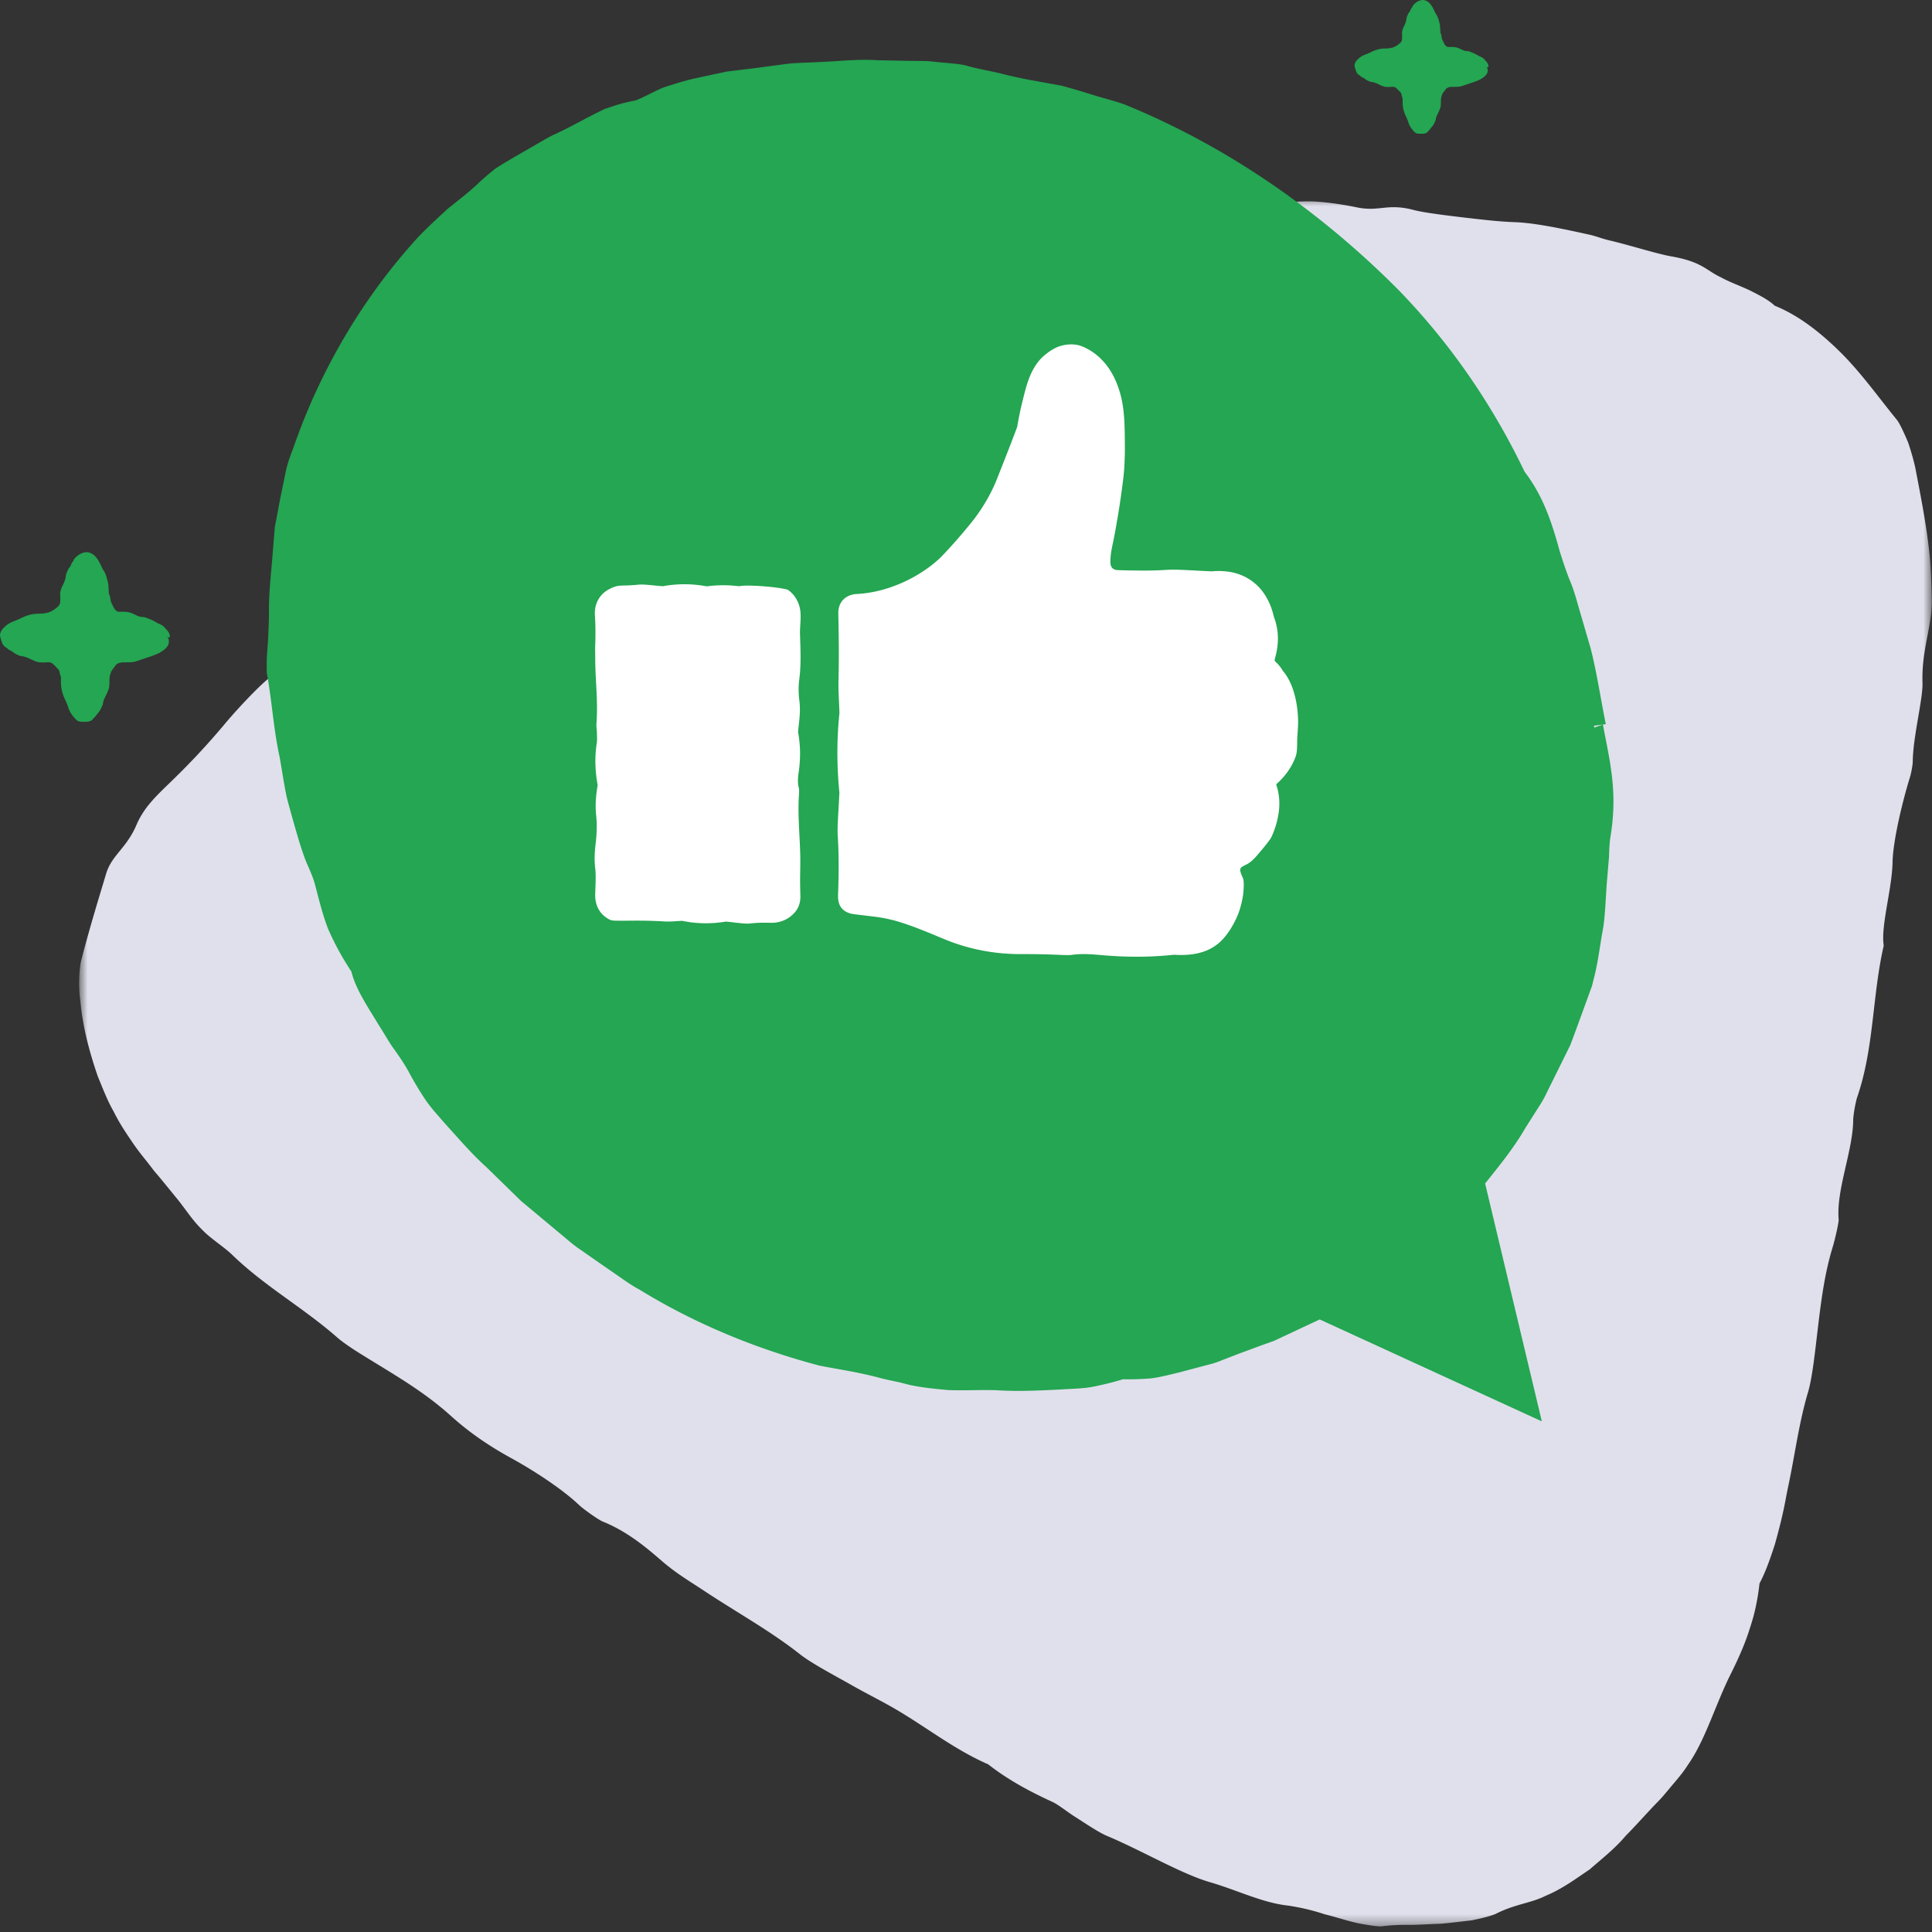 <svg xmlns="http://www.w3.org/2000/svg" xmlns:xlink="http://www.w3.org/1999/xlink" width="181" height="181" viewBox="0 0 181 181">
    <rect x="0" y="0" width="181" height="181" fill="#333333" stroke="none"/>
    <defs>
        <path id="a" d="M.72.61h173.564v162.04H.72z"/>
    </defs>
    <g fill="none" fill-rule="evenodd">
        <g transform="translate(6.697 17.827)">
            <mask id="b" fill="#fff">
                <use xlink:href="#a"/>
            </mask>
            <path fill="#E0E0EC" d="M174.068 34.05c-.284-2.64-.76-5.08-1.257-7.673-.13-.769-.432-1.823-.754-2.776-.389-.92-.778-1.74-1.006-2.048-1.703-2.079-3.241-4.263-5.136-6.188-1.887-1.892-3.997-3.606-6.354-4.555-.593-.57-1.475-.998-2.364-1.449-.903-.42-1.855-.763-2.622-1.181-1.48-.693-1.79-1.48-4.718-1.991-1.391-.25-3.816-1.032-5.782-1.496-.64-.144-1.222-.39-1.871-.534-2.314-.512-4.992-1.09-6.908-1.169-1.732-.061-3.247-.26-4.854-.439-1.608-.198-3.605-.427-4.706-.706-2.45-.653-3.176.178-5.257-.234-1.163-.24-2.535-.463-3.825-.546-1.288-.089-2.559.08-3.89.054-1.088-.026-2.247-.206-3.392-.276-1.392-.093-2.985-.293-4.164-.215-2.279.117-4.392.3-6.912.264-2.383-.003-4.545.313-6.78.52-3.074.264-5.66.716-8.56.43-.285-.029-1.121.032-1.437.103-2.524.584-5.54.692-8.285 1.1-1.57.247-2.957.881-3.679 1.474-.205.026-.41.048-.617.075-.031.004-.06.01-.091.013-.01-.004-.01-.01-.022-.013-.683-.174-2.176-.238-3.802-.19-1.613.12-3.364.344-4.508.728-1.202.434-2.308.734-3.4 1.107-1.082.403-2.213.673-3.43 1.113-.753.273-1.623.647-2.492 1.1-.84.502-1.721 1.025-2.531 1.508l-1.725 1.205-.846.585-.807.634c-.538.42-1.104.814-1.67 1.228-.546.439-1.118.867-1.734 1.29-.533.333-1.28.904-2.11 1.664-.855.737-1.644 1.783-2.282 2.993-.401.76-2.551 3.268-3.758 5.065-.823 1.147-1.883 2.605-2.274 3.429-.923 2.156-2.158 4.016-3.086 5.462-.796 1.204-1.42 2.329-2.167 3.422-.736 1.1-1.51 2.192-2.385 3.256-1.55 1.92-3.14 3.865-5.216 5.435-1.022.778-3.134 3.036-4.316 4.46a69.731 69.731 0 0 1-4.838 5.193c-1.413 1.37-2.621 2.464-3.34 4.13-.938 2.218-2.275 2.82-2.835 4.524-.851 2.832-1.57 5.168-2.324 8.072-.253.826-.3 2.758-.122 3.91.207 2.38.843 4.795 1.64 7.1.466 1.127.894 2.269 1.49 3.301.527 1.074 1.18 2.043 1.82 2.978.608.902 1.304 1.683 1.92 2.522.677.787 1.327 1.596 2.007 2.432.87 1.022 1.54 2.15 2.477 3.069.902.958 2.145 1.67 2.985 2.518 3.012 2.883 6.51 4.828 9.711 7.62.937.823 2.695 1.853 4.039 2.679 2.397 1.471 4.546 2.807 6.646 4.7 1.445 1.304 3.21 2.618 5.696 3.977 1.685.93 4.512 2.672 6.308 4.37.438.413 1.825 1.385 2.2 1.536 2.412.967 4.301 2.622 5.65 3.788 1.302 1.115 2.609 1.875 3.96 2.773 2.955 1.955 6.111 3.692 8.881 5.88 1.085.85 3.21 1.969 4.87 2.907 1.192.678 2.372 1.27 3.568 1.939 3.098 1.738 5.89 4.027 9.182 5.456 1.843 1.446 3.84 2.52 6.043 3.534.551.253 1.385.944 2.149 1.418.972.619 2.198 1.456 2.976 1.77 3.183 1.336 6.948 3.553 9.613 4.324 2.445.702 4.902 1.925 7.253 2.182 1.093.158 2.307.425 3.529.834 1.25.3 2.513.767 3.764.949.464.083 1.256.197 1.484.175.787-.1 1.683-.16 2.625-.143.944 0 1.946-.079 2.94-.105.893-.072 1.964-.212 2.93-.32.955-.193 1.797-.41 2.233-.6 1.89-.956 3.268-.98 4.73-1.717 1.531-.636 2.804-1.592 4.087-2.454 1.168-1.02 2.376-1.96 3.374-3.15 1.136-1.15 2.087-2.258 3.105-3.286.497-.52.928-1.081 1.395-1.622.457-.546.927-1.092 1.307-1.708 1.686-2.374 2.621-5.788 4.121-8.716.682-1.389 1.29-2.752 1.711-4.137.467-1.374.738-2.766.898-4.173.557-1.05 1.001-2.302 1.443-3.68.39-1.387.78-2.904 1.062-4.508l.147-.736c.655-3.02 1.016-6.047 1.896-9.004.42-1.416.69-4.116.936-6.144.312-2.596.631-5.02 1.37-7.443.22-.719.582-2.323.56-2.574-.242-2.81 1.342-6.439 1.363-9.343.004-.44.222-1.679.372-2.116 1.597-4.65 1.406-9.527 2.487-14.205-.291-1.852.78-5.264.83-7.868.036-1.86.869-5.47 1.642-7.96.105-.34.247-1.125.249-1.418.016-2.304.961-5.86.91-7.376-.097-3.254.946-5.274.868-7.956-.03-1.314-.071-2.777-.211-4.136" mask="url(#b)"/>
        </g>
        <path fill="#24A652" d="M149.358 68.163c-.008-.06-.01-.12-.017-.18l.83-.103-.813.283m.812-.283l.27-.033c-.486-2.422-.834-4.775-1.398-7.026l-.966-3.318c-.328-1.095-.594-2.204-1.055-3.246-.328-.835-.616-1.722-.885-2.567-.72-2.613-1.504-5.143-3.301-7.491-2.949-6.14-6.828-11.894-11.806-17.025-7.326-7.366-16.023-13.464-25.712-17.402-.986-.35-2.01-.586-3.02-.91a69.152 69.152 0 0 0-2.86-.838l-2.925-.531a45.488 45.488 0 0 1-2.94-.652c-.991-.235-2.02-.395-3.063-.7-.554-.151-1.575-.217-2.356-.294-.507-.04-1.004-.124-1.504-.131l-1.49-.016-2.908-.055c-1.912-.133-3.786.111-5.658.174-.936.061-1.877.053-2.813.157l-2.822.377-2.888.354-2.928.63c-.968.211-2.062.557-3.049.884-.942.407-2.259 1.14-2.66 1.211a15.09 15.09 0 0 0-1.86.468l-.942.316-.901.446c-1.204.614-2.402 1.28-3.595 1.847-.67.281-1.291.68-1.938 1.048l-1.93 1.11c-.633.374-1.26.74-1.843 1.12-.545.433-1.058.866-1.517 1.295-1.058 1.009-2.089 1.758-3.042 2.548-.902.841-1.796 1.648-2.698 2.594-5.06 5.534-8.972 12.139-11.488 19.177-.307.884-.675 1.742-.876 2.64l-.556 2.688-.501 2.665-.22 2.694c-.135 1.793-.364 3.571-.323 5.391-.02.907-.053 1.82-.108 2.741l-.099 1.39c-.018.466.003.933-.007 1.405.486 2.564.622 5.23 1.2 7.873.25 1.324.416 2.673.72 3.99.353 1.304.714 2.604 1.097 3.883.226.703.462 1.488.77 2.191.313.702.59 1.357.721 1.867.383 1.439.716 2.856 1.247 4.218a26.11 26.11 0 0 0 2.177 3.984c.406 1.684 1.565 3.341 2.562 5.013.533.814.985 1.666 1.526 2.384.52.732.981 1.431 1.329 2.083.467.875.98 1.718 1.52 2.533.55.805 1.215 1.51 1.837 2.236 1.288 1.412 2.495 2.835 3.829 4.033l3.294 3.214 3.538 2.955c.6.48 1.165 1.007 1.795 1.45l1.894 1.32 1.899 1.315c.632.44 1.26.888 1.943 1.247 5.252 3.233 11.013 5.585 16.905 7.14 1.257.245 2.5.44 3.81.714.656.137 1.33.294 2.035.489.709.176 1.468.301 2.264.521 1.024.269 2.427.428 3.925.562 1.507.06 3.122-.037 4.573.015 1.983.133 4.023.027 6.037-.074 1.003-.07 2.008-.069 2.974-.256a30.287 30.287 0 0 0 2.807-.7c.85.022 1.72-.01 2.604-.08.876-.112 1.75-.345 2.65-.559.895-.237 1.808-.478 2.74-.726.471-.11.932-.27 1.388-.464l1.395-.538 2.217-.82 1.112-.397c.36-.155.711-.334 1.068-.498l3.247-1.521 20.81 9.55-5.314-22.286c1.337-1.676 2.701-3.335 3.772-5.205l1.053-1.658c.36-.548.709-1.103.977-1.702l1.745-3.524.435-.882.345-.92.677-1.845.673-1.847.335-.925.238-.952c.371-1.503.532-3.047.828-4.586.196-1.404.226-3 .353-4.475l.18-2.109c.012-.66.047-1.26.118-1.773.737-4.341-.075-7.233-.693-10.593"/>
        <path fill="#FFF" d="M121.351 65.353c-.216-.923-.58-1.817-1.16-2.496a3.593 3.593 0 0 0-.517-.688l-.105-.104-.093-.083c-.033-.027-.044-.069-.05-.107a.338.338 0 0 1 .006-.153c.18-.61.29-1.262.289-1.916a5.588 5.588 0 0 0-.345-1.924c-.042-.115-.107-.417-.17-.612a5.977 5.977 0 0 0-.854-1.764 4.753 4.753 0 0 0-1.433-1.313 4.939 4.939 0 0 0-1.732-.619 6.726 6.726 0 0 0-1.665-.049c-1.598-.06-3.194-.2-4.205-.139-1.299.09-2.534.072-3.735.05l-.893-.026c-.24-.016-.421-.105-.523-.245-.108-.145-.149-.34-.138-.604.005-.276.03-.554.07-.83.056-.379.133-.693.202-1.037.071-.34.141-.694.22-1.149.135-.783.292-1.632.41-2.478.127-.845.244-1.698.336-2.523.077-.698.092-1.266.11-1.898.007-.243.01-.486.007-.728l-.004-.706a44.552 44.552 0 0 0-.028-1.426c-.037-.954-.133-1.924-.39-2.868-.258-.942-.652-1.855-1.258-2.656-.61-.793-1.407-1.465-2.41-1.842-.248-.1-.562-.145-.884-.158-.324.003-.66.037-.966.127-.565.13-1.155.543-1.478.806-.554.428-.96.997-1.26 1.581-.298.589-.491 1.197-.652 1.784a56.831 56.831 0 0 0-.428 1.729 35.244 35.244 0 0 0-.329 1.703c-.607 1.634-1.149 2.99-1.923 4.952-.456 1.159-1.288 2.65-2.256 3.868a50.46 50.46 0 0 1-2.78 3.19 9.824 9.824 0 0 1-1.26 1.102 13.401 13.401 0 0 1-4.122 2.07 11.51 11.51 0 0 1-2.67.475 2.07 2.07 0 0 0-.83.2 1.61 1.61 0 0 0-.665.603c-.157.26-.232.551-.25.829l-.003.205.003.176.008.353c.038 1.884.057 3.782.008 5.726-.025.949.056 2.042.089 3.07-.285 2.642-.224 5.278-.007 7.436-.069 1.644-.21 3.18-.154 4.052.088 1.363.1 2.65.076 3.903l-.023.934-.016.465-.008.23c-.001.082-.004.173.002.262.006.179.033.37.101.565.066.194.186.393.351.547.34.313.748.402 1.095.448l1.892.228c.724.093 1.47.242 2.2.458.728.222 1.47.493 2.18.772.81.316 1.526.625 2.368.97a18.419 18.419 0 0 0 5.238 1.234c.447.035.895.063 1.346.068.444 0 .888.003 1.333.005.892.006 1.79.028 2.7.072.334.017.896.028 1.058.003 1.146-.173 2.35-.017 3.24.052 2.35.183 4.369.139 6.363-.067.914.05 1.855.022 2.784-.294.464-.16.923-.4 1.34-.736.42-.346.758-.752 1.083-1.236.236-.363.55-.894.778-1.47.23-.573.374-1.182.454-1.62a7.33 7.33 0 0 0 .104-1.28c0-.09-.016-.201-.015-.256a1.126 1.126 0 0 0-.096-.369l-.095-.219-.047-.113-.014-.032-.01-.039-.056-.197a.296.296 0 0 1 0-.098.493.493 0 0 1 .032-.119c0-.08.213-.223.509-.36.064-.033.177-.09.258-.146a2.39 2.39 0 0 0 .24-.178c.148-.124.275-.254.394-.383.237-.257.44-.521.64-.741l.326-.408.153-.193.157-.208c.052-.072.104-.145.158-.233l.042-.074c.015-.027.031-.063.038-.076l.052-.12c.07-.158.135-.32.192-.482a8.01 8.01 0 0 0 .446-1.912 5.644 5.644 0 0 0-.15-1.978l-.06-.208-.03-.104-.015-.054c-.003-.011-.002.001-.002.001-.01-.013-.006-.032.007-.052l.014-.012.084-.078c.055-.051.115-.1.167-.155a6.9 6.9 0 0 0 .62-.692c.388-.49.698-1.045.912-1.618.179-.48.137-1.14.157-1.642.026-.634.102-1.27.078-1.91-.023-.636-.1-1.327-.258-2.001M74.95 59.436c-.024-.715.095-1.297.044-2.04a2.95 2.95 0 0 0-.345-1.202 2.712 2.712 0 0 0-.828-.932c-.522-.223-3.713-.53-4.586-.34-.99-.124-1.976-.128-2.973.004-.065.008-.227-.025-.334-.043a11.137 11.137 0 0 0-3.832.038c-.874-.061-1.749-.204-2.303-.145-.358.037-.706.059-1.047.07-.331.019-.695-.017-1.102.107a3.243 3.243 0 0 0-.989.51 2.406 2.406 0 0 0-.71.923 2.6 2.6 0 0 0-.194.683 3.38 3.38 0 0 0-.01.697c.055.875.055 1.849.02 2.746-.015.381.002.686.002 1.028-.007 2.096.279 4.102.116 6.248-.02.268.038.618.046.936.008.285.022.642-.011.856-.222 1.41-.151 2.725.077 3.97-.148.952-.255 1.774-.13 2.942.075.691.052 1.627-.052 2.492-.082.667-.154 1.48-.043 2.376.066.538.035 1.318.01 1.966l-.012.402c-.004.13-.002.291.011.438.029.3.1.614.256.923.141.282.344.54.584.737a2.595 2.595 0 0 0 .58.364 1.825 1.825 0 0 0 .336.058c.54.018 1.045.006 1.567.006a42.89 42.89 0 0 1 3.143.071c.52.035 1.122-.034 1.686-.056 1.444.311 2.893.272 4.078.07.902.08 1.743.23 2.222.18.374-.041.739-.063 1.095-.072.178-.002.354-.004.529-.002.177 0 .336.011.541.004a2.826 2.826 0 0 0 2.082-.986c.08-.09.137-.186.197-.27.05-.093.099-.18.14-.273.074-.186.135-.384.158-.633.015-.123.019-.248.015-.372 0-.134-.007-.22-.01-.33l-.014-.64c-.005-.428-.002-.86.006-1.283.01-.479.015-.917.008-1.407-.031-1.947-.26-3.837-.12-5.834.012-.183.018-.491-.008-.58-.185-.627-.042-1.288.017-1.776.156-1.288.1-2.394-.094-3.485.082-1.005.273-1.904.1-3.105a7.968 7.968 0 0 1 0-1.748c.195-1.417.128-2.859.08-4.291"/>
        <path fill="#24A652" d="M139.423 6.056c-.067-.203-.231-.342-.324-.456-.147-.182-.297-.245-.476-.323-.126-.049-.273-.16-.419-.226a6.378 6.378 0 0 0-.654-.26c-.313.026-.593-.138-.787-.23-.32-.158-.595-.164-.899-.16-.06.001-.113-.005-.158-.002-.116.013-.196-.048-.28-.134-.14-.14-.18-.338-.272-.479-.1-.158-.081-.507-.198-.693-.015-.025-.015-.121-.018-.181-.016-.24-.012-.485-.072-.724-.074-.284-.14-.594-.322-.857-.093-.13-.181-.37-.283-.555-.185-.348-.343-.514-.515-.633-.166-.1-.428-.229-.805-.061a1.243 1.243 0 0 0-.234.122c-.175.133-.363.293-.395.473-.163.103-.17.412-.328.5-.086.188-.2.409-.217.567-.036.312-.132.506-.247.739a1.99 1.99 0 0 0-.16.463c-.023.139-.006.28-.003.421-.001.247.023.46-.15.628a2.348 2.348 0 0 1-.578.404 1.856 1.856 0 0 1-.413.112c-.191.032-.388.024-.579.037a2.71 2.71 0 0 0-.61.1c-.387.11-.724.32-1.1.456a1.954 1.954 0 0 0-.859.601c-.123.169-.202.369-.15.548.04.146.091.327.171.518.018.067.112.135.15.2.072.086.156.043.231.176.018.038.193.108.288.163.084.053.154.121.242.173.149.079.334.177.46.191.342.04.573.166.838.291.124.062.268.12.411.153.125.032.262.024.391.031.065.003.13.002.184-.007.224-.027.416-.003.545.127.133.127.243.242.382.389.12.116.087.36.194.548l.001.47c.007.38.105.777.264 1.123.099.223.215.461.266.646.096.328.287.61.54.881.066.058.142.14.21.158.163.061.32.04.479.044.152.001.374.005.53-.124.048-.032.064-.084.104-.117.148-.128.256-.301.36-.42.167-.187.24-.415.344-.623.022-.33.197-.57.309-.827.155-.373.16-.366.175-.738.007-.422.002-.488.124-.837.09-.19.206-.296.333-.484.057-.086.223-.175.353-.198.186-.037.412-.013.62-.026.166-.006.322-.007.507-.06l.855-.286c.34-.112.683-.236.899-.347l.167-.102c.298-.187.424-.358.488-.499a.663.663 0 0 0-.01-.506c-.01-.028-.036-.04-.053-.024l.002-.008c0-.016-.01-.032-.011-.048.079.052.158.081.184-.014a.347.347 0 0 0-.022-.184M15.876 59.41c-.085-.258-.293-.433-.412-.577-.185-.23-.376-.312-.602-.41-.161-.062-.347-.202-.532-.288a7.995 7.995 0 0 0-.83-.329c-.396.033-.75-.175-.997-.29-.405-.202-.754-.21-1.14-.203-.077.001-.144-.007-.2-.002-.147.014-.249-.063-.356-.172-.176-.178-.227-.428-.344-.607-.126-.2-.103-.642-.251-.878-.02-.033-.02-.154-.023-.231-.02-.304-.015-.614-.091-.916-.093-.361-.177-.754-.409-1.088-.118-.163-.23-.467-.357-.703-.236-.442-.436-.651-.654-.803-.21-.127-.543-.29-1.02-.077-.1.04-.208.093-.298.155-.222.167-.46.37-.5.598-.207.132-.216.524-.415.636-.11.237-.256.518-.277.719-.045.395-.167.64-.311.935a2.487 2.487 0 0 0-.205.589c-.03.175-.007.354-.003.533-.002.314.029.582-.191.796-.206.199-.435.36-.732.513a2.32 2.32 0 0 1-.524.141c-.242.041-.492.032-.734.046a3.433 3.433 0 0 0-.773.128c-.49.14-.919.406-1.396.578a2.462 2.462 0 0 0-1.087.764c-.157.212-.258.466-.19.692.048.186.114.415.215.658.023.085.143.171.19.252.093.11.198.056.294.225.024.046.245.137.365.207.106.068.195.153.306.219.189.1.424.224.583.242.434.052.727.21 1.063.368.158.079.34.152.521.196.16.04.333.03.497.038.08.004.164.002.232-.009.285-.033.528-.004.691.16.17.162.307.307.484.495.152.146.111.456.245.694l.003.596c.009.482.133.985.334 1.424.125.282.273.586.339.819.121.416.362.775.684 1.117.084.073.179.177.266.2.207.079.405.051.607.056.194.002.474.007.671-.157.061-.041.082-.107.134-.148.187-.163.323-.383.454-.532.214-.238.305-.527.438-.791.027-.42.248-.722.39-1.05.197-.47.205-.462.223-.934.01-.536.002-.62.157-1.062.116-.241.262-.375.423-.613.073-.108.282-.222.448-.25.235-.049.522-.017.785-.034.21-.008.409-.009.643-.077l1.085-.362c.43-.141.865-.3 1.14-.44l.211-.13c.378-.236.538-.453.619-.632a.84.84 0 0 0-.012-.64c-.014-.037-.046-.05-.067-.03l.001-.008c0-.024-.012-.044-.014-.065l.001.001c.099.065.2.103.234-.018a.454.454 0 0 0-.03-.234"/>
    </g>
</svg>

